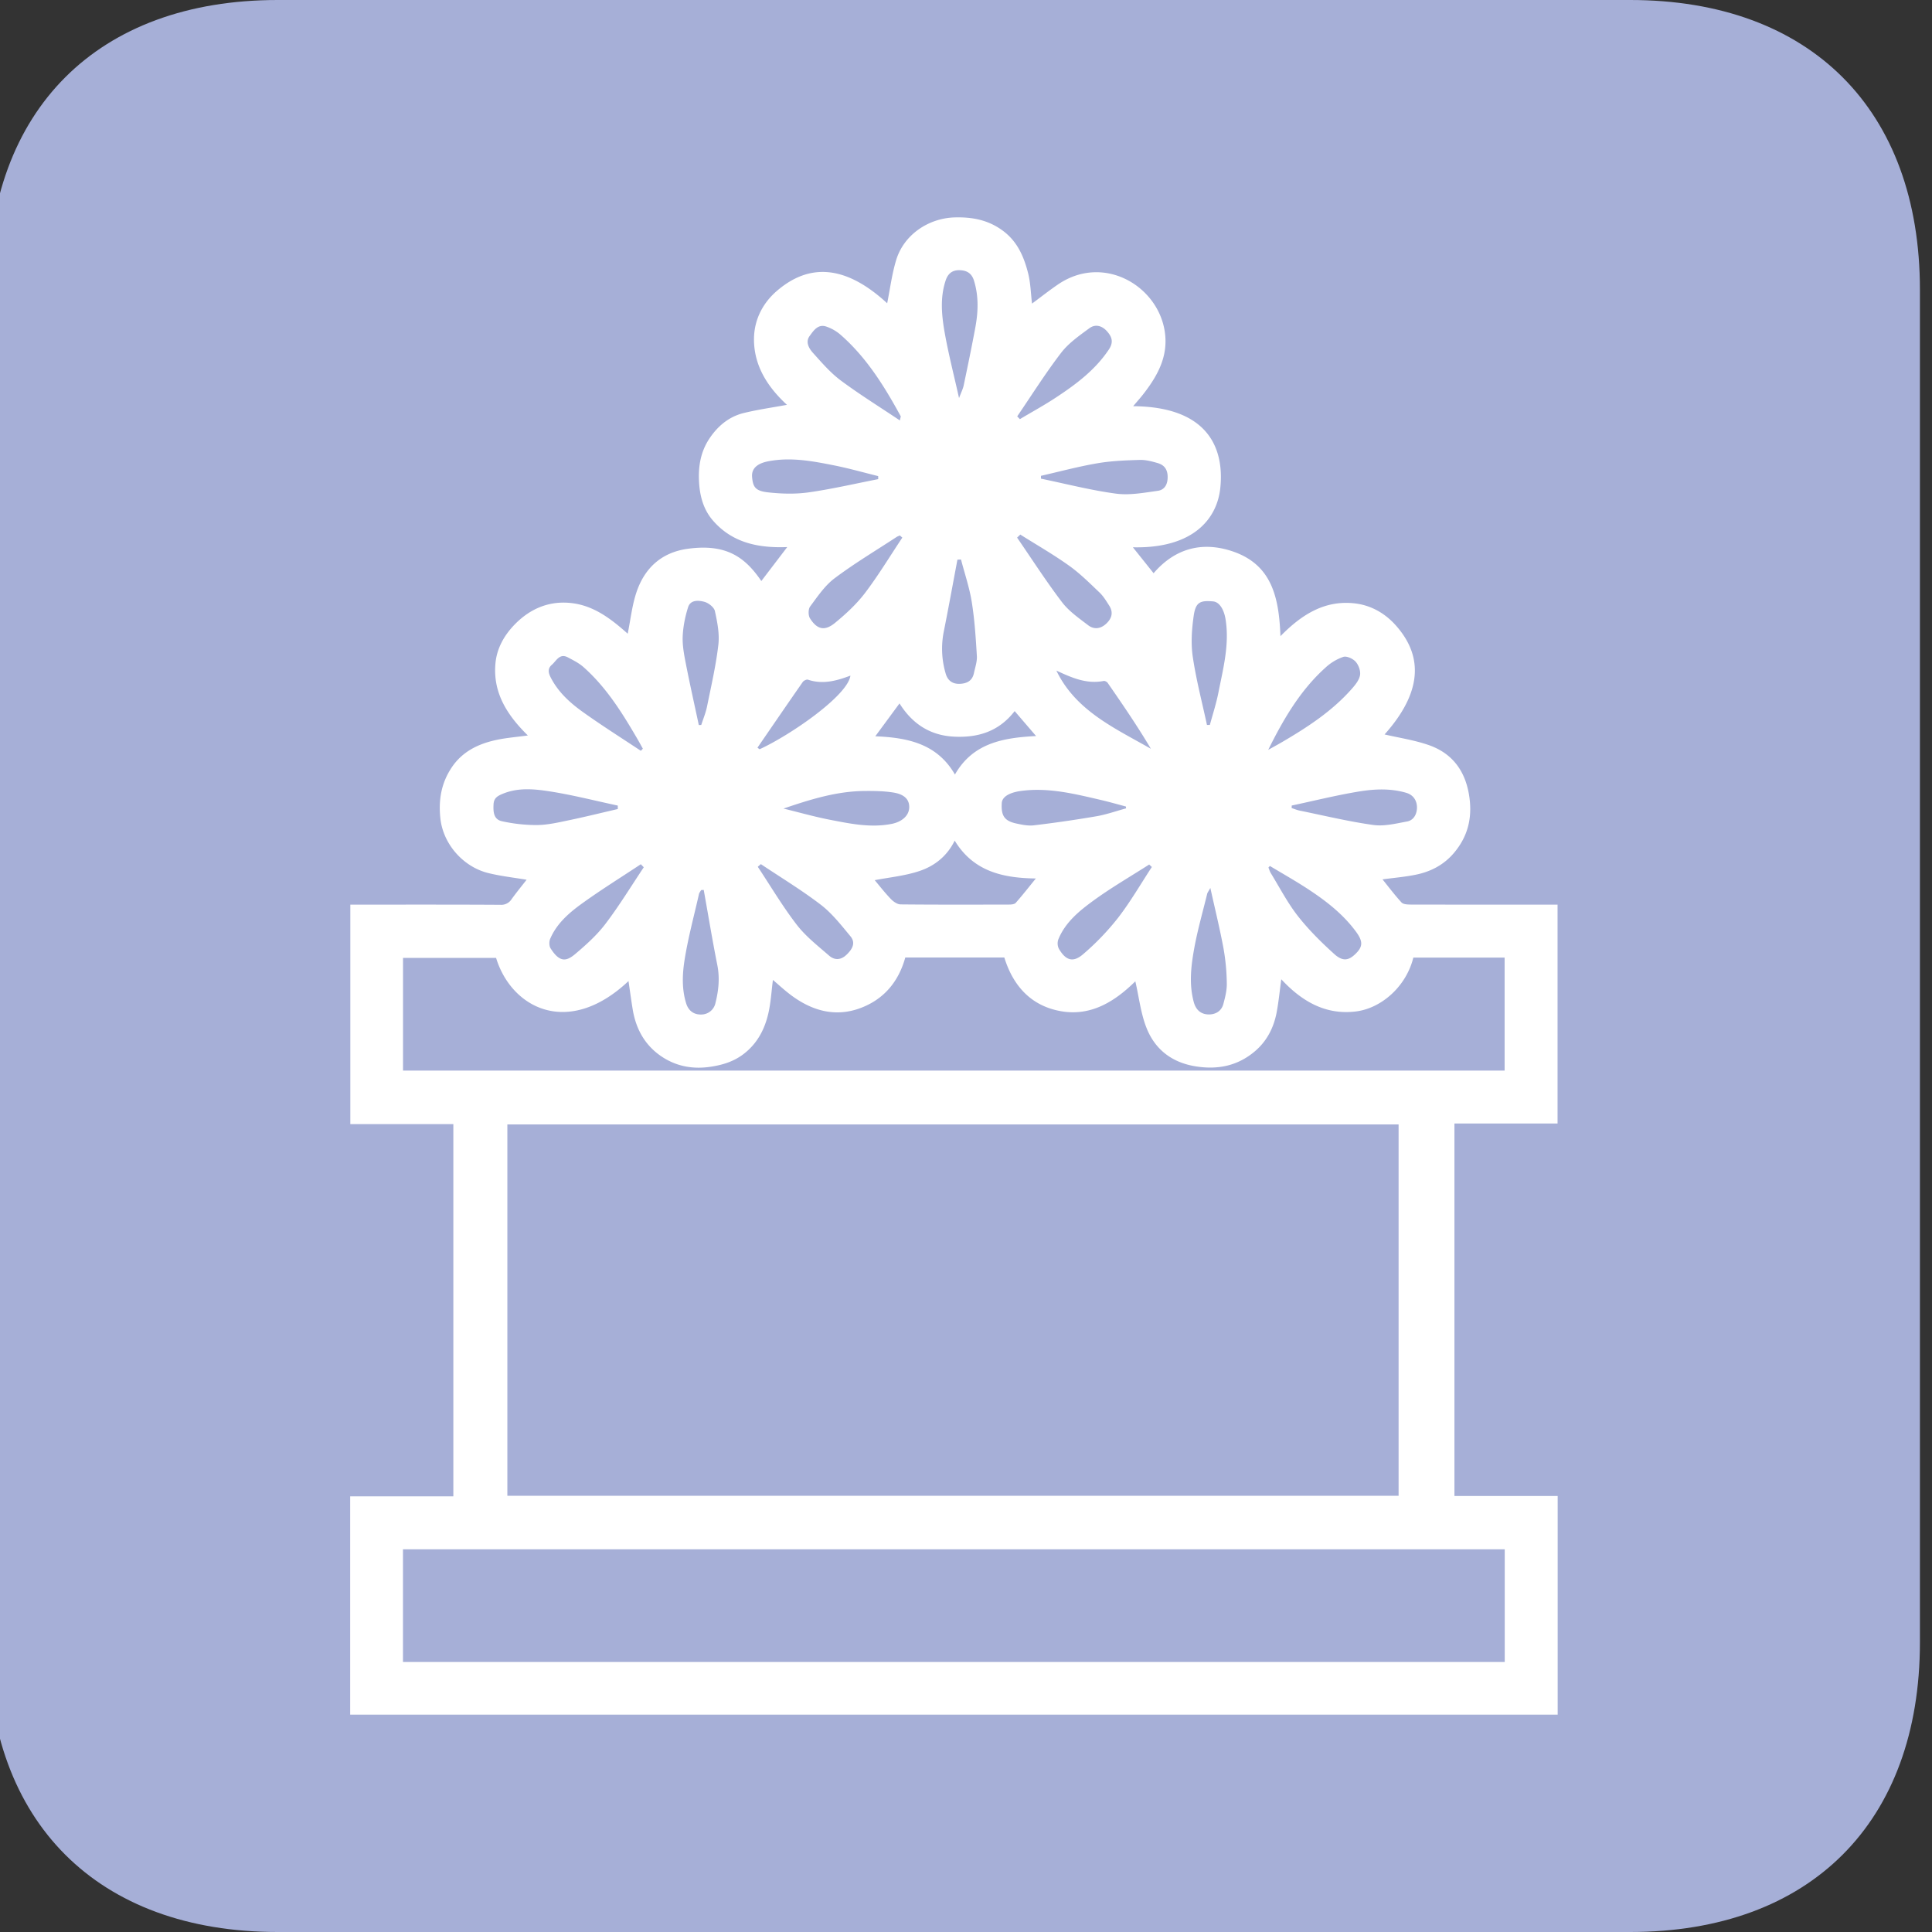 <svg xmlns="http://www.w3.org/2000/svg" xml:space="preserve" width="80" height="80" style="background-color:#ffffff00" viewBox="0 0 80 80"><rect x="0" y="0" width="80" height="80" fill="#333333" stroke="none"/><path fill="#a6afd7" d="M-.5 12c0-7.464 4.536-12 12-12h56c7.464 0 12 4.536 12 12v56c0 7.464-4.536 12-12 12h-56c-7.464 0-12-4.536-12-12V12Z"/><path fill="#fff" d="M36.736 12.558c.12-.593.195-1.201.37-1.781.315-1.055 1.341-1.75 2.444-1.775.733-.018 1.396.114 1.995.566.593.447.856 1.074 1.027 1.745.103.407.111.839.162 1.258.355-.263.703-.538 1.069-.788 1.844-1.262 4.055-.01 4.409 1.839.2 1.045-.233 1.868-.833 2.65-.14.184-.297.357-.457.548 3.104.022 3.782 1.745 3.607 3.395-.137 1.28-1.134 2.503-3.619 2.447l.858 1.074c.901-1.05 2.053-1.339 3.332-.884 1.606.573 1.86 1.967 1.921 3.49.86-.877 1.81-1.494 3.056-1.36.677.073 1.262.401 1.717.91.877.983 1.39 2.448-.462 4.52.589.137 1.217.23 1.809.433.959.327 1.506 1.026 1.682 2.033.16.916-.013 1.727-.619 2.441-.42.497-.97.78-1.597.904-.449.09-.908.128-1.36.19.25.31.504.648.788.957.073.078.248.085.377.086 1.896.004 3.792.003 5.689.003h.394v9.062h-4.27v15.425H64.5V71h-50v-9.04h4.272V46.547h-4.266v-9.088h.354c1.954 0 3.908-.005 5.861.007a.509.509 0 0 0 .468-.24c.202-.28.422-.548.617-.798-.51-.086-1.052-.146-1.578-.274-1.041-.253-1.88-1.195-1.994-2.274-.08-.77.041-1.457.467-2.097.438-.658 1.094-.979 1.836-1.14.424-.093.86-.125 1.32-.189-.834-.82-1.453-1.746-1.342-2.978.056-.635.366-1.175.8-1.62.653-.67 1.468-1.005 2.412-.876.91.125 1.61.677 2.265 1.26.118-.582.179-1.16.357-1.699.334-1.011 1.034-1.665 2.123-1.816 1.603-.223 2.383.35 3.053 1.334l1.073-1.406c-1.176.045-2.27-.164-3.082-1.105-.394-.457-.54-1.018-.571-1.608-.034-.628.068-1.23.42-1.765.344-.522.807-.917 1.421-1.07.591-.146 1.199-.23 1.8-.342-.77-.709-1.366-1.588-1.365-2.712 0-.783.344-1.484.945-2.003 1.345-1.16 2.847-1.078 4.57.51Zm21.177 49.379V46.559H21.009v15.378h36.904Zm-41.227 6.882h45.622v-4.666H16.686v4.666Zm20.8-29.171c-.284 1.022-.904 1.739-1.86 2.095-1.054.392-2.03.103-2.903-.56-.254-.194-.489-.411-.718-.606-.063.48-.087.953-.195 1.407-.156.661-.467 1.244-1.033 1.671-.398.3-.841.437-1.326.513-.707.112-1.373.006-1.972-.366-.735-.457-1.139-1.152-1.279-1.998-.064-.389-.116-.78-.175-1.18-2.5 2.354-4.847 1.12-5.483-.958h-3.854v4.665h45.615v-4.679h-3.78c-.296 1.202-1.328 2.103-2.385 2.231-1.268.154-2.252-.438-3.083-1.334-.066.483-.109.938-.194 1.384-.121.626-.404 1.179-.898 1.598-.722.612-1.557.776-2.486.619-.975-.166-1.66-.712-2.006-1.596-.235-.599-.307-1.26-.459-1.92-.826.812-1.805 1.45-3.054 1.242-1.25-.209-2.005-1.042-2.371-2.228h-4.101Zm2.046-4.84c-.318.648-.84 1.053-1.462 1.26-.603.201-1.253.262-1.85.378.202.24.423.525.673.784.102.105.263.218.399.219 1.495.015 2.99.01 4.486.007.096 0 .228-.01.281-.07.284-.322.55-.662.833-1.01-1.363-.018-2.583-.289-3.36-1.568Zm-3.29-4.32c1.336.054 2.56.301 3.3 1.584.749-1.318 2.02-1.524 3.36-1.594l-.887-1.033c-.647.836-1.5 1.108-2.508 1.058-1.04-.05-1.761-.578-2.26-1.376l-1.004 1.362Zm10.387 2.984a4.106 4.106 0 0 1-.008-.076c-.339-.09-.676-.187-1.017-.267-1.088-.252-2.174-.53-3.31-.38-.502.065-.799.247-.813.505-.03.516.103.736.595.844.24.052.495.106.734.077a51.24 51.24 0 0 0 2.588-.375c.417-.072.82-.216 1.231-.328Zm-3.525-13.77v.118c1.033.214 2.06.48 3.103.62.565.076 1.163-.037 1.738-.117.273-.039.407-.26.405-.571 0-.311-.138-.496-.409-.576-.243-.071-.502-.14-.751-.132-.584.018-1.175.04-1.749.139-.785.134-1.558.342-2.337.52Zm7.014 17.066c-.08.145-.117.188-.13.238-.184.754-.4 1.503-.538 2.266-.133.734-.221 1.48-.017 2.227.087.317.29.492.586.506.291.015.555-.122.638-.433.074-.278.148-.568.142-.852a8.868 8.868 0 0 0-.134-1.438c-.15-.81-.348-1.613-.547-2.514Zm-17.676-3.287c.645.157 1.284.34 1.935.466.835.162 1.673.337 2.536.17.417-.08.716-.327.735-.663.018-.327-.177-.558-.644-.635-.4-.065-.814-.07-1.221-.066-1.151.012-2.24.353-3.34.728Zm-6.86.019-.001-.143c-.944-.201-1.881-.443-2.833-.59-.634-.098-1.29-.161-1.924.099-.218.09-.372.174-.387.434-.017.312-.002.633.354.707a6.7 6.7 0 0 0 1.43.157c.431-.003.866-.1 1.291-.19.693-.143 1.38-.314 2.07-.474Zm27.905-.144-.002.104c.111.036.22.083.334.106 1.015.207 2.025.452 3.05.595.45.062.934-.06 1.395-.145.287-.053.411-.325.41-.584-.002-.276-.145-.515-.444-.603-.65-.192-1.318-.16-1.968-.053-.931.154-1.85.383-2.775.58Zm-24.55-3.333.1-.003c.083-.257.188-.509.241-.771.172-.849.369-1.696.468-2.554.052-.455-.044-.938-.144-1.393-.034-.157-.262-.335-.436-.382-.238-.065-.574-.09-.673.222-.123.388-.206.8-.224 1.205-.016.374.056.757.129 1.128.166.852.358 1.699.538 2.548Zm21.04-.004.121-.002c.12-.444.264-.884.353-1.335.198-1.003.465-2 .296-3.044-.064-.392-.248-.71-.514-.735-.544-.05-.724.037-.805.6-.08.557-.12 1.141-.038 1.693.14.95.386 1.883.588 2.823ZM36.365 19.841l-.001-.126c-.604-.15-1.203-.32-1.812-.442-.903-.18-1.81-.353-2.74-.172-.444.085-.699.29-.67.647.035.43.147.582.664.64.553.061 1.128.078 1.676 0 .968-.137 1.922-.36 2.883-.548ZM29.14 36.85a13.01 13.01 0 0 0-.108.006c-.03.055-.076.107-.089.165-.208.92-.458 1.834-.602 2.764-.088.574-.11 1.174.07 1.758.1.322.326.469.612.466a.602.602 0 0 0 .605-.487c.128-.515.181-1.026.075-1.559-.206-1.034-.377-2.075-.563-3.112Zm10.653-13.683-.148.008c-.187.989-.366 1.98-.563 2.967a3.617 3.617 0 0 0 .079 1.757c.081.276.273.427.576.417.302-.01.522-.125.59-.438.05-.237.137-.48.123-.715-.045-.747-.093-1.497-.211-2.234-.095-.596-.294-1.175-.446-1.762Zm-.081-6.684c.087-.234.16-.374.192-.522.168-.804.336-1.608.485-2.416.118-.644.139-1.29-.06-1.929-.094-.302-.299-.423-.602-.428-.305-.006-.48.152-.57.427-.234.704-.167 1.425-.045 2.129.156.891.384 1.77.6 2.739ZM26.657 35.912l-.122-.126c-.814.54-1.646 1.056-2.438 1.628-.536.387-1.047.829-1.316 1.463-.047.111-.045.295.018.393.38.599.658.54 1.027.228.448-.38.896-.783 1.248-1.247.569-.749 1.06-1.556 1.583-2.339Zm25.857-4.862c.183-.103.368-.203.55-.308 1.06-.62 2.089-1.286 2.91-2.218.145-.164.305-.36.341-.563.032-.175-.056-.42-.178-.558-.111-.127-.369-.247-.51-.204a2.072 2.072 0 0 0-.74.444c-1.051.944-1.747 2.145-2.373 3.407Zm.069 4.808-.06.065c.032.077.054.16.097.23.367.597.691 1.227 1.12 1.776.447.57.971 1.09 1.511 1.577.345.312.59.267.863.006.313-.297.338-.513.05-.912-.55-.757-1.282-1.316-2.056-1.82-.498-.323-1.016-.616-1.525-.922Zm-21.077-.077-.128.11c.533.804 1.026 1.638 1.613 2.4.372.483.872.872 1.337 1.277.224.196.483.197.724-.033.236-.227.394-.486.163-.766-.38-.457-.755-.941-1.22-1.3-.794-.609-1.656-1.13-2.49-1.688Zm16.19.12-.111-.103c-.78.5-1.586.965-2.332 1.511-.578.423-1.148.892-1.43 1.59a.503.503 0 0 0 .023.388c.287.488.59.584 1.009.22a10.617 10.617 0 0 0 1.444-1.505c.513-.665.935-1.398 1.396-2.101Zm-5.575-18.66.11.115c.511-.305 1.035-.59 1.53-.92.818-.54 1.595-1.127 2.152-1.96.198-.295.139-.511-.058-.74-.21-.246-.491-.335-.75-.143-.415.307-.859.615-1.167 1.017-.648.845-1.216 1.75-1.817 2.63ZM26.536 31.09l.083-.089c-.077-.138-.152-.277-.232-.414-.627-1.076-1.284-2.132-2.23-2.968-.187-.165-.421-.281-.645-.4-.344-.18-.473.146-.662.309-.166.143-.155.31-.054.51.303.602.785 1.046 1.315 1.427.79.567 1.615 1.086 2.425 1.625Zm15.712-8.955-.132.127c.615.894 1.202 1.808 1.858 2.671.286.376.7.663 1.083.956.25.191.527.152.764-.078.23-.223.28-.47.105-.74-.12-.187-.237-.384-.396-.535-.407-.388-.809-.79-1.265-1.115-.648-.463-1.343-.86-2.017-1.286Zm-4.885.127-.101-.09c-.047.022-.098.038-.141.067-.858.562-1.743 1.09-2.562 1.706-.404.303-.705.754-1.012 1.167-.083.11-.083.371-.007.492.294.466.61.539 1.037.188.45-.37.89-.776 1.241-1.237.556-.733 1.034-1.526 1.545-2.293Zm-.101-4.852c.027-.135.042-.162.034-.176-.674-1.235-1.41-2.425-2.483-3.366a1.785 1.785 0 0 0-.605-.348c-.342-.112-.525.177-.683.393-.182.248-.029.514.14.701.36.4.72.82 1.149 1.14.775.577 1.6 1.088 2.448 1.656Zm6.48 10.357c.8 1.663 2.41 2.38 3.914 3.238-.558-.94-1.17-1.835-1.788-2.726-.032-.046-.117-.091-.167-.082-.717.139-1.33-.138-1.96-.43ZM31.365 30.96l.088.065c1.262-.578 3.651-2.218 3.761-3.049-.575.217-1.149.374-1.758.168-.057-.019-.176.039-.216.096-.63.903-1.251 1.812-1.875 2.72Z"/></svg>